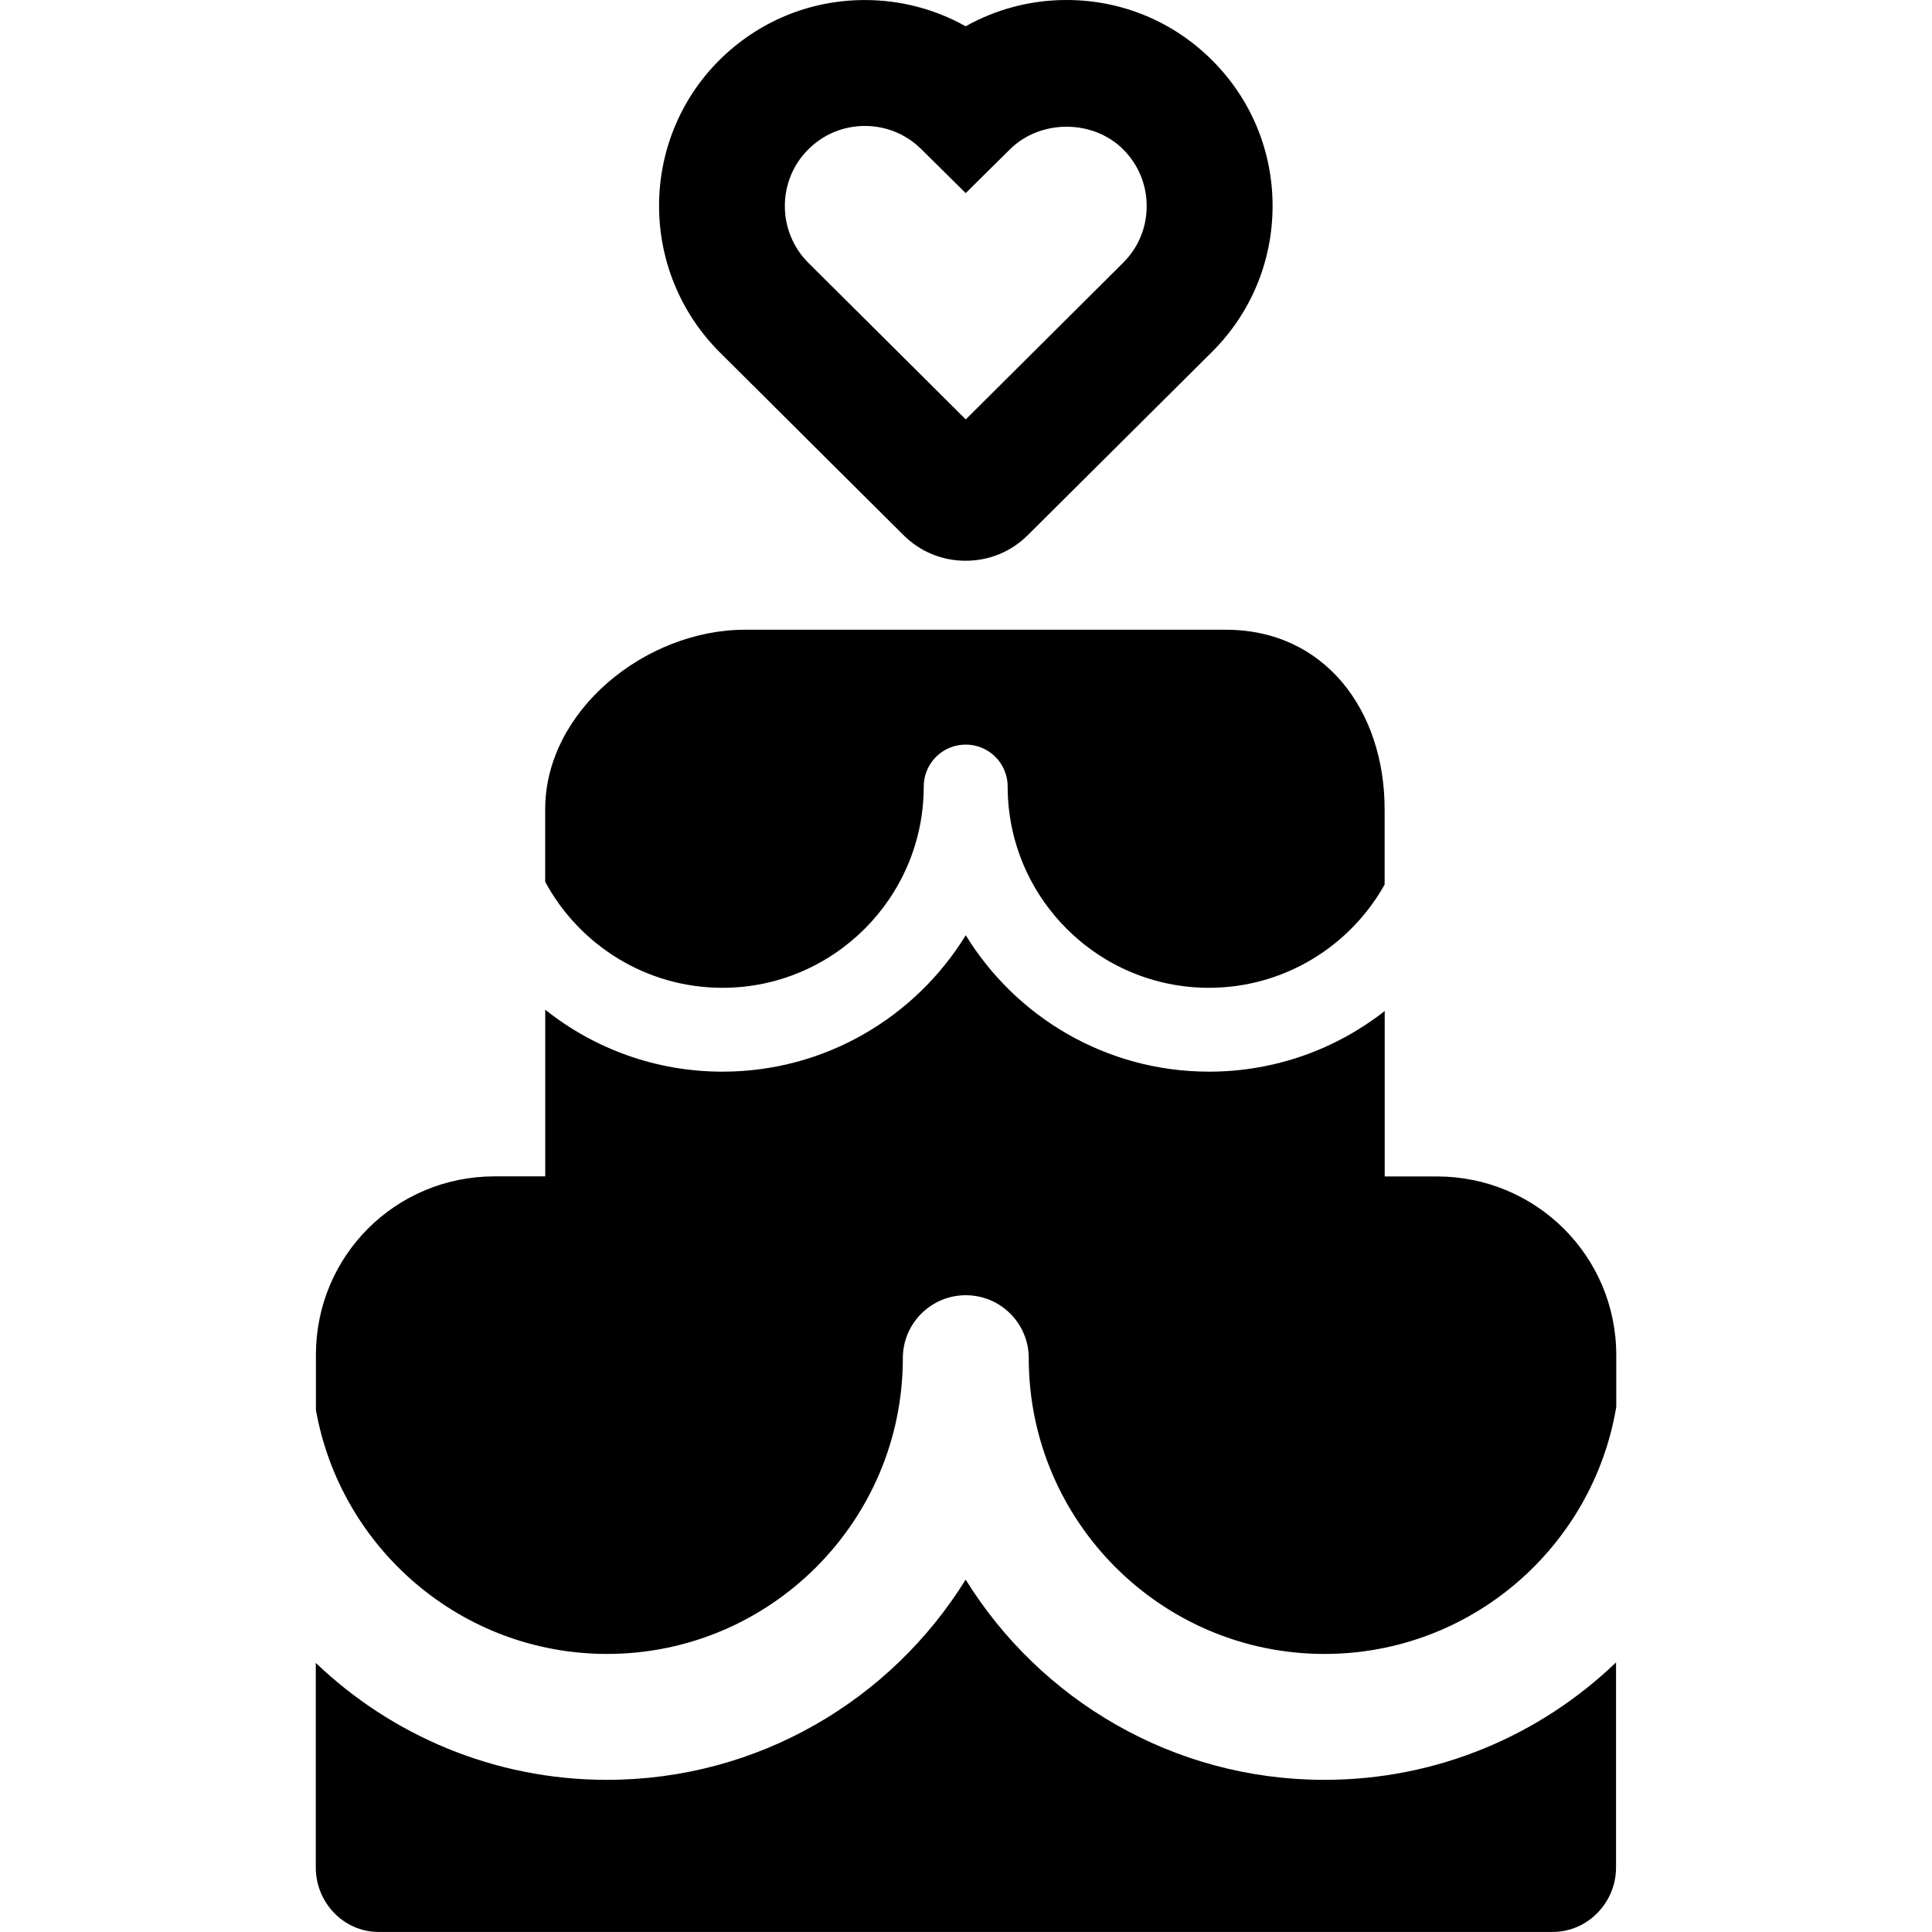 <?xml version="1.0" encoding="iso-8859-1"?>
<!-- Uploaded to: SVG Repo, www.svgrepo.com, Generator: SVG Repo Mixer Tools -->
<!DOCTYPE svg PUBLIC "-//W3C//DTD SVG 1.1//EN" "http://www.w3.org/Graphics/SVG/1.1/DTD/svg11.dtd">
<svg fill="#000000" version="1.1" id="Capa_1" xmlns="http://www.w3.org/2000/svg" xmlns:xlink="http://www.w3.org/1999/xlink" 
	 width="800px" height="800px" viewBox="0 0 45.85 45.851"
	 xml:space="preserve">
<g>
	<g>
		<path d="M19.691,10.959l1.749,1.739c0.395,0.395,0.919,0.61,1.477,0.61s1.081-0.216,1.476-0.609
			c1.16-1.154,4.311-4.289,4.375-4.352c0.924-0.924,1.433-2.153,1.433-3.46s-0.511-2.534-1.433-3.455
			C27.844,0.509,26.618,0,25.311,0c-0.851,0-1.669,0.217-2.394,0.624c-0.723-0.406-1.543-0.623-2.393-0.623
			c-1.306,0-2.532,0.509-3.458,1.432c-1.902,1.905-1.903,5.007,0.013,6.926C17.159,8.436,18.465,9.738,19.691,10.959z M19.181,3.546
			c0.358-0.358,0.836-0.557,1.344-0.557c0.506,0,0.982,0.196,1.341,0.553l1.052,1.041l1.052-1.041
			c0.722-0.714,1.968-0.713,2.686,0.004c0.358,0.358,0.557,0.835,0.557,1.343c0,0.509-0.196,0.986-0.558,1.346
			c-0.059,0.06-2.344,2.333-3.736,3.719l-1.116-1.112c-1.258-1.25-2.595-2.582-2.621-2.606C18.441,5.493,18.44,4.286,19.181,3.546z"
			/>
		<path d="M22.917,37.488c-1.766,2.851-4.921,4.752-8.513,4.752c-2.678,0-5.112-1.057-6.91-2.775v4.855
			c0,0.832,0.66,1.53,1.493,1.53h27.859c0.834,0,1.506-0.698,1.506-1.53v-4.867c-1.799,1.727-4.238,2.787-6.922,2.787
			C27.838,42.24,24.684,40.339,22.917,37.488z"/>
		<path d="M34.1,27.92h-1.238v-3.926c-1.149,0.901-2.598,1.439-4.17,1.439c-2.439,0-4.583-1.297-5.773-3.238
			c-1.191,1.941-3.334,3.238-5.773,3.238c-1.589,0-3.051-0.55-4.207-1.47v3.955h-1.202c-2.351,0-4.24,1.886-4.24,4.235v1.308
			c0.582,3.287,3.459,5.791,6.91,5.791c3.87,0,7.019-3.148,7.019-7.019c0-0.826,0.669-1.494,1.494-1.494
			c0.825,0,1.494,0.668,1.494,1.494c0,3.869,3.147,7.019,7.019,7.019c3.478,0,6.371-2.541,6.924-5.863v-1.235
			C38.354,29.806,36.452,27.92,34.1,27.92z"/>
		<path d="M17.145,23.443c2.634,0,4.777-2.144,4.777-4.776c0-0.551,0.445-0.996,0.996-0.996c0.551,0,0.996,0.445,0.996,0.996
			c0,2.634,2.144,4.776,4.776,4.776c1.789,0,3.353-0.99,4.17-2.45v-1.785c0-2.35-1.422-4.263-3.771-4.263H17.68
			c-2.35,0-4.742,1.913-4.742,4.263v1.72C13.747,22.424,15.329,23.443,17.145,23.443z"/>
	</g>
</g>
</svg>